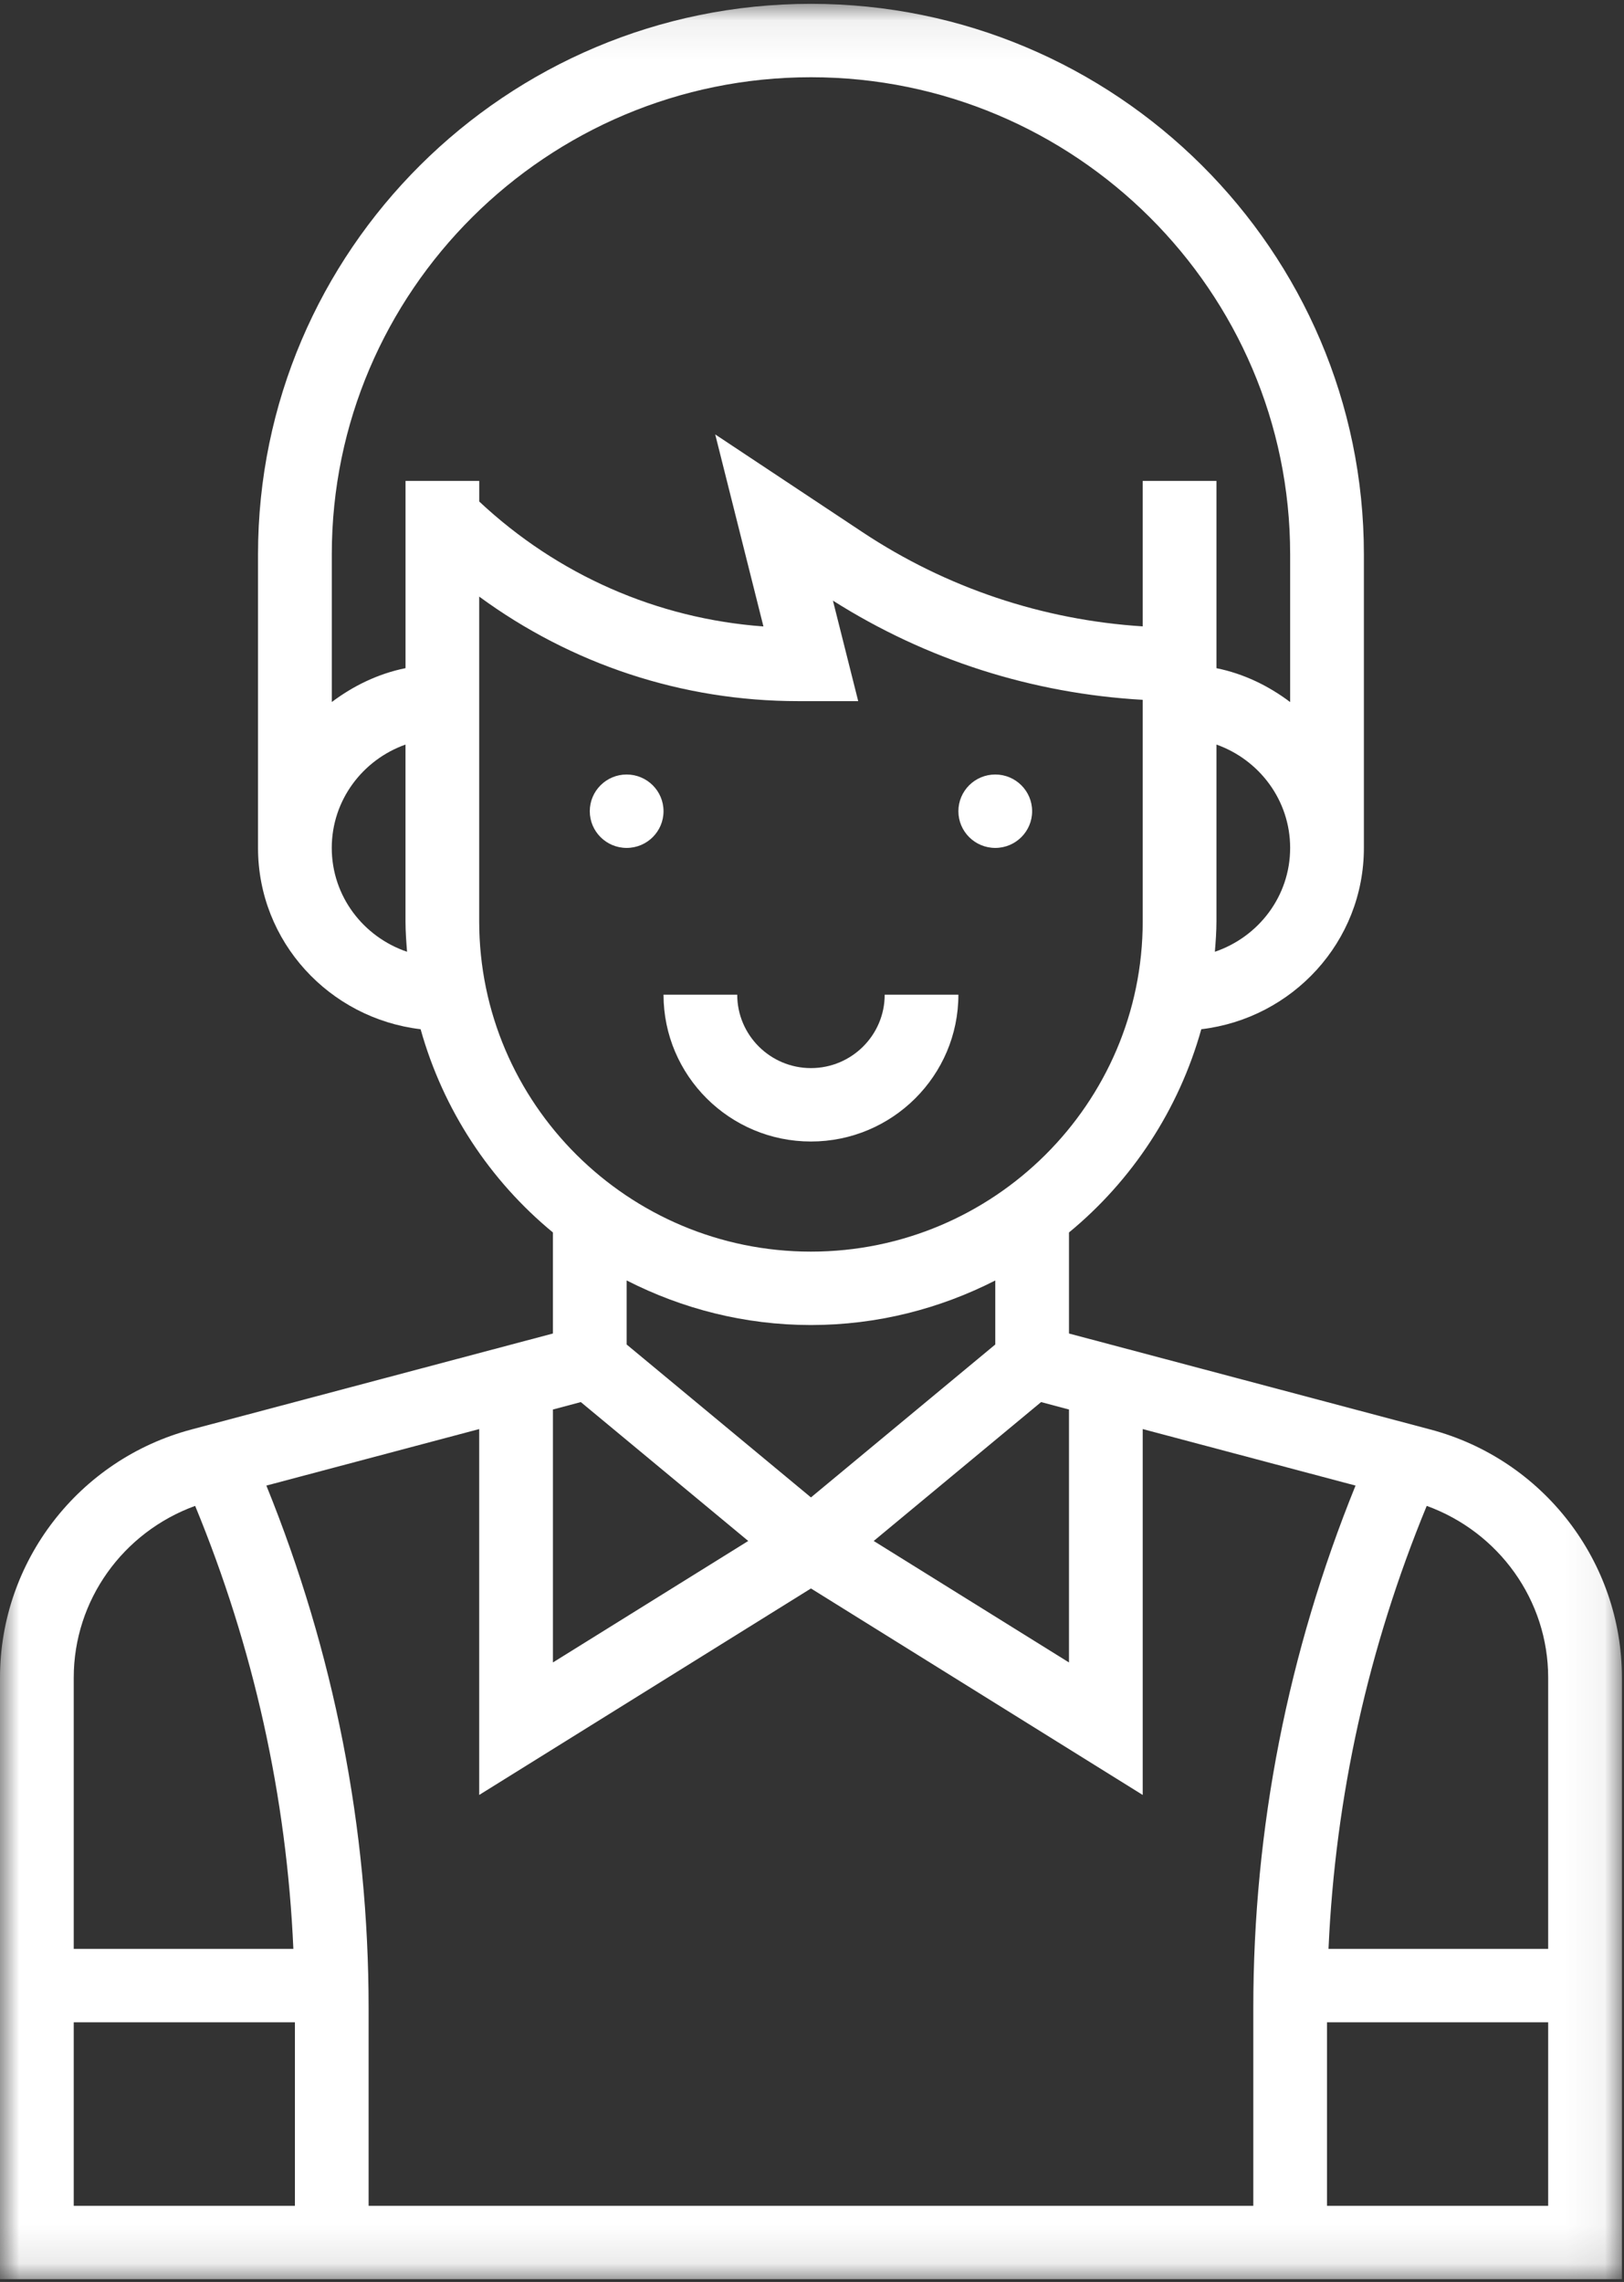 <?xml version="1.0" encoding="UTF-8"?>
<svg xmlns="http://www.w3.org/2000/svg" xmlns:xlink="http://www.w3.org/1999/xlink" width="42px" height="59px" viewBox="0 0 42 59" version="1.1">
  <rect x="0" y="0" width="42" height="59" fill="#333333" stroke="none"/>
  <title>burgerzaken</title>
  <desc>Created with Sketch.</desc>
  <defs>
    <polygon id="path-1" points="1.9858156e-05 0.071 41.946 0.071 41.946 58.901 1.9858156e-05 58.901"></polygon>
  </defs>
  <g id="desktop" stroke="none" stroke-width="1" fill="none" fill-rule="evenodd">
    <g id="iconen-HLT-samen-Copy" transform="translate(-968, -82)">
      <g id="burgerzaken" transform="translate(956, 80)">
        <rect id="Rectangle" x="0" y="0" width="65" height="65"></rect>
        <g id="Group-10" transform="translate(12, 2)">
          <path d="M16.206,20.025 C16.733,20.025 17.16,20.45 17.16,20.974 C17.16,21.498 16.733,21.923 16.206,21.923 C15.68,21.923 15.253,21.498 15.253,20.974 C15.253,20.45 15.68,20.025 16.206,20.025" id="Fill-1" fill="#FFFFFF"></path>
          <path d="M25.74,20.025 C26.266,20.025 26.693,20.45 26.693,20.974 C26.693,21.498 26.266,21.923 25.74,21.923 C25.213,21.923 24.786,21.498 24.786,20.974 C24.786,20.45 25.213,20.025 25.74,20.025" id="Fill-3" fill="#FFFFFF"></path>
          <path d="M22.88,25.718 C22.88,26.765 22.025,27.616 20.973,27.616 C19.922,27.616 19.066,26.765 19.066,25.718 L17.16,25.718 C17.16,27.812 18.87,29.514 20.973,29.514 C23.076,29.514 24.786,27.812 24.786,25.718 L22.88,25.718 Z" id="Fill-5" fill="#FFFFFF"></path>
          <g id="Group-9" transform="translate(0, 0.028)">
            <mask id="mask-2" fill="white">
              <use xlink:href="#path-1"></use>
            </mask>
            <g id="Clip-8"></g>
            <path d="M40.039,50.361 L34.358,50.361 C34.533,46.415 35.388,42.572 36.898,38.907 C38.763,39.584 40.039,41.345 40.039,43.348 L40.039,50.361 Z M34.319,57.003 L40.039,57.003 L40.039,52.259 L34.319,52.259 L34.319,57.003 Z M29.553,46.381 L29.553,36.921 L35.057,38.382 C33.309,42.692 32.413,47.233 32.413,51.895 L32.413,57.003 L9.533,57.003 L9.533,51.895 C9.533,47.233 8.636,42.692 6.889,38.382 L12.393,36.921 L12.393,46.381 L20.973,41.042 L29.553,46.381 Z M1.907,57.003 L7.627,57.003 L7.627,52.259 L1.907,52.259 L1.907,57.003 Z M1.907,43.348 C1.907,41.345 3.183,39.584 5.047,38.907 C6.558,42.572 7.413,46.415 7.587,50.361 L1.907,50.361 L1.907,43.348 Z M14.3,36.415 L15.021,36.223 L19.351,39.814 L14.3,42.955 L14.3,36.415 Z M20.973,38.688 L16.206,34.734 L16.206,33.078 C17.638,33.809 19.256,34.231 20.973,34.231 C22.69,34.231 24.308,33.809 25.74,33.079 L25.74,34.734 L20.973,38.688 Z M26.925,36.223 L27.646,36.415 L27.646,42.955 L22.596,39.814 L26.925,36.223 Z M12.393,23.793 L12.393,15.397 C14.775,17.143 17.634,18.1 20.646,18.1 L22.195,18.1 L21.541,15.501 C23.957,17.032 26.703,17.905 29.553,18.066 L29.553,23.793 C29.553,28.501 25.704,32.333 20.973,32.333 C16.243,32.333 12.393,28.501 12.393,23.793 Z M10.488,12.406 L10.488,17.247 C9.779,17.391 9.138,17.704 8.581,18.123 L8.581,14.304 C8.58,7.503 14.14,1.969 20.973,1.969 C27.806,1.969 33.366,7.503 33.366,14.304 L33.366,18.124 C32.809,17.705 32.168,17.391 31.46,17.248 L31.46,12.406 L29.553,12.406 L29.553,16.167 C26.964,16.002 24.475,15.171 22.303,13.729 L18.497,11.204 L19.744,16.169 C16.987,15.967 14.419,14.835 12.394,12.939 L12.394,12.406 L10.488,12.406 Z M8.58,21.895 C8.58,20.66 9.38,19.616 10.487,19.223 L10.487,23.793 C10.487,24.059 10.507,24.319 10.527,24.58 C9.399,24.198 8.58,23.145 8.58,21.895 Z M31.419,24.58 C31.44,24.319 31.46,24.059 31.46,23.793 L31.46,19.223 C32.566,19.616 33.366,20.66 33.366,21.895 C33.366,23.145 32.547,24.198 31.419,24.58 Z M36.993,36.932 L27.646,34.45 L27.646,31.838 C29.277,30.495 30.485,28.667 31.068,26.583 C33.429,26.303 35.273,24.32 35.273,21.895 L35.273,14.304 C35.273,6.456 28.858,0.071 20.973,0.071 C13.088,0.071 6.673,6.456 6.673,14.304 L6.673,21.895 C6.673,24.32 8.517,26.303 10.878,26.583 C11.461,28.667 12.669,30.495 14.3,31.838 L14.3,34.45 L4.953,36.931 C2.037,37.705 1.9858156e-05,40.344 1.9858156e-05,43.348 L1.9858156e-05,58.901 L41.946,58.901 L41.946,43.348 C41.946,40.343 39.909,37.705 36.993,36.932 Z" id="Fill-7" fill="#FFFFFF" mask="url(#mask-2)"></path>
          </g>
        </g>
      </g>
    </g>
  </g>
</svg>
